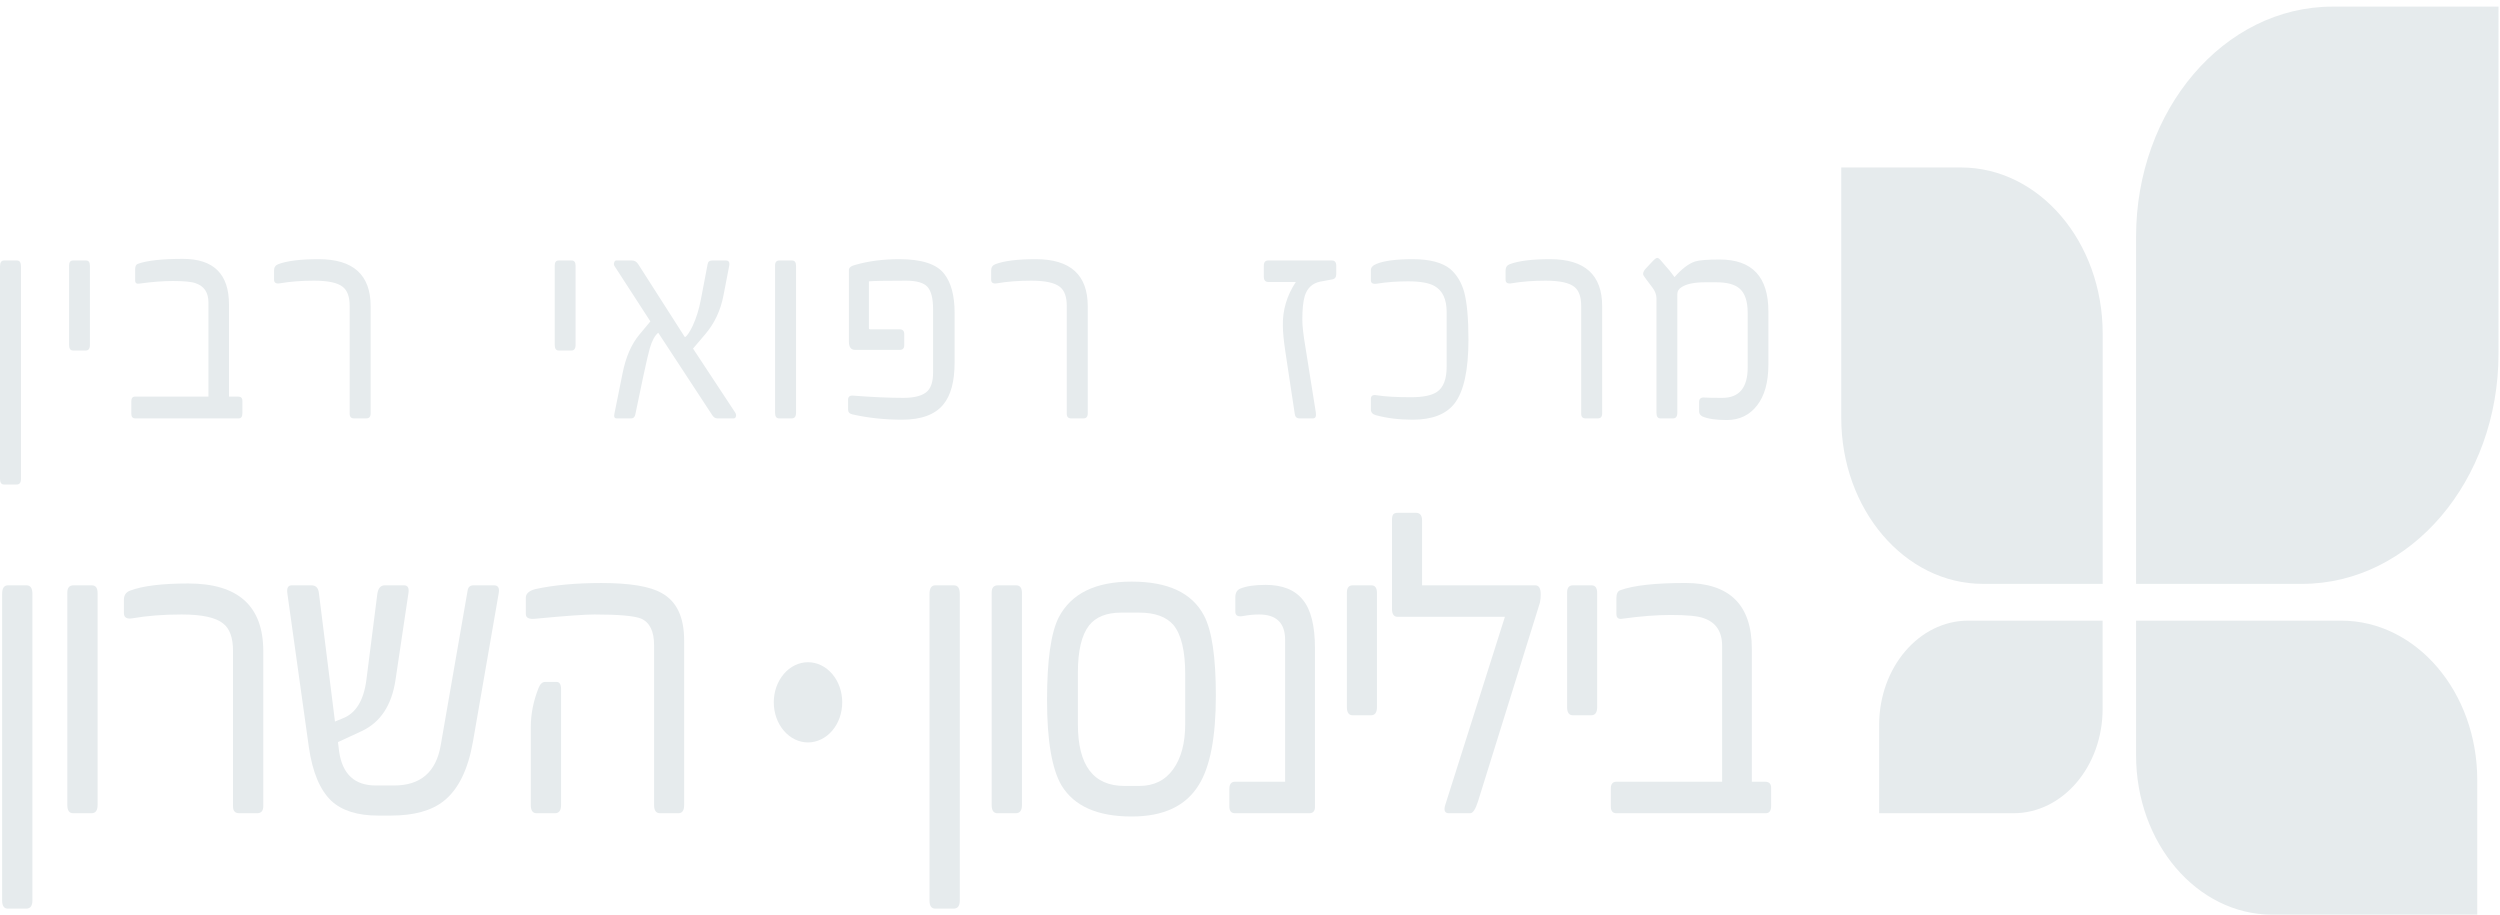 <?xml version="1.0" encoding="UTF-8"?>
<svg xmlns="http://www.w3.org/2000/svg" width="82" height="30" viewBox="0 0 82 30" fill="none">
  <path d="M76.791 20.357C79.256 20.357 81.254 22.698 81.254 25.586V30H74.526C72.061 30 70.063 27.659 70.063 24.771V20.357H76.791Z" fill="#E6EBED"></path>
  <path d="M70.063 7.768C70.063 3.598 72.949 0.217 76.509 0.217H81.951V11.599C81.951 15.769 79.065 19.151 75.505 19.151H70.063V7.768Z" fill="#E6EBED"></path>
  <path d="M68.968 10.941C68.968 7.932 66.886 5.493 64.318 5.493H60.393V13.703C60.393 16.712 62.475 19.151 65.043 19.151H68.968V10.941Z" fill="#E6EBED"></path>
  <path d="M66.042 26.674C67.657 26.674 68.966 25.14 68.966 23.249V20.357H64.559C62.945 20.357 61.636 21.89 61.636 23.782V26.674H66.042Z" fill="#E6EBED"></path>
  <path d="M53.893 8.989C53.893 8.925 53.931 8.857 54.006 8.782L54.21 8.565C54.276 8.494 54.326 8.459 54.359 8.459C54.389 8.459 54.429 8.487 54.477 8.544L54.626 8.719C54.708 8.804 54.807 8.927 54.925 9.09C55.157 8.821 55.382 8.65 55.599 8.576C55.741 8.533 56.01 8.512 56.405 8.512C57.47 8.512 58.003 9.079 58.003 10.214V11.963C58.003 12.536 57.879 12.981 57.632 13.299C57.384 13.617 57.054 13.777 56.64 13.777C56.287 13.777 56.02 13.738 55.839 13.66C55.767 13.621 55.731 13.566 55.731 13.496V13.183C55.731 13.073 55.795 13.025 55.925 13.04C56.01 13.047 56.198 13.05 56.491 13.05C57.046 13.05 57.324 12.718 57.324 12.053V10.261C57.324 9.876 57.232 9.608 57.048 9.456C56.891 9.325 56.64 9.259 56.296 9.259H55.925C55.578 9.259 55.325 9.311 55.165 9.413C55.065 9.47 55.016 9.549 55.016 9.652V13.538C55.016 13.662 54.969 13.723 54.875 13.723H54.459C54.374 13.723 54.332 13.662 54.332 13.538V9.784C54.332 9.668 54.288 9.551 54.201 9.434L54.006 9.175C53.931 9.079 53.893 9.017 53.893 8.989Z" fill="#E6EBED"></path>
  <path d="M49.383 9.175V8.872C49.383 8.77 49.428 8.701 49.519 8.666C49.806 8.556 50.248 8.501 50.845 8.501C51.983 8.501 52.551 9.016 52.551 10.044V13.559C52.551 13.669 52.505 13.723 52.411 13.723H52.004C51.91 13.723 51.863 13.672 51.863 13.57V10.034C51.863 9.737 51.789 9.53 51.642 9.413C51.476 9.275 51.16 9.206 50.696 9.206C50.282 9.206 49.913 9.235 49.587 9.291C49.451 9.316 49.383 9.277 49.383 9.175Z" fill="#E6EBED"></path>
  <path d="M44.965 13.432V13.082C44.965 12.979 45.03 12.941 45.16 12.965C45.432 13.008 45.806 13.029 46.282 13.029C46.678 13.029 46.961 12.971 47.133 12.854C47.345 12.709 47.45 12.435 47.45 12.032V10.23C47.45 9.816 47.318 9.533 47.052 9.381C46.871 9.279 46.583 9.228 46.188 9.228C45.825 9.228 45.489 9.252 45.178 9.302C45.036 9.327 44.965 9.291 44.965 9.196V8.857C44.965 8.772 45.027 8.705 45.151 8.655C45.398 8.553 45.794 8.501 46.337 8.501C46.892 8.501 47.304 8.609 47.572 8.825C47.787 9.016 47.938 9.267 48.025 9.578C48.118 9.924 48.165 10.445 48.165 11.142C48.165 12.152 48.01 12.854 47.699 13.246C47.422 13.593 46.967 13.766 46.337 13.766C45.887 13.766 45.483 13.716 45.124 13.617C45.018 13.586 44.965 13.524 44.965 13.432Z" fill="#E6EBED"></path>
  <path d="M41.453 9.074V8.719C41.453 8.602 41.5 8.544 41.593 8.544H43.689C43.782 8.544 43.829 8.602 43.829 8.719V8.989C43.829 9.092 43.785 9.15 43.698 9.164L43.3 9.238C43.046 9.291 42.879 9.447 42.797 9.705C42.743 9.885 42.716 10.147 42.716 10.489C42.716 10.684 42.749 10.977 42.815 11.37L43.159 13.527C43.178 13.658 43.147 13.723 43.069 13.723H42.621C42.53 13.723 42.479 13.672 42.467 13.57L42.159 11.529C42.105 11.168 42.078 10.887 42.078 10.686C42.066 10.177 42.207 9.698 42.503 9.249H41.602C41.503 9.249 41.453 9.191 41.453 9.074Z" fill="#E6EBED"></path>
  <path d="M32.51 9.175V8.872C32.51 8.77 32.555 8.701 32.646 8.666C32.932 8.556 33.374 8.501 33.972 8.501C35.109 8.501 35.678 9.016 35.678 10.044V13.559C35.678 13.669 35.631 13.723 35.538 13.723H35.13C35.037 13.723 34.99 13.672 34.99 13.57V10.034C34.99 9.737 34.916 9.53 34.768 9.413C34.602 9.275 34.287 9.206 33.822 9.206C33.409 9.206 33.039 9.235 32.714 9.291C32.578 9.316 32.51 9.277 32.51 9.175Z" fill="#E6EBED"></path>
  <path d="M27.817 13.432V13.114C27.817 13.015 27.87 12.969 27.975 12.976C28.606 13.025 29.158 13.05 29.632 13.05C30.015 13.05 30.281 12.974 30.428 12.822C30.546 12.698 30.605 12.499 30.605 12.223V10.139C30.605 9.793 30.545 9.551 30.424 9.413C30.303 9.275 30.068 9.206 29.718 9.206C29.051 9.206 28.645 9.214 28.5 9.228V10.771C28.5 10.792 28.517 10.802 28.55 10.802H29.505C29.608 10.802 29.659 10.854 29.659 10.956V11.322C29.659 11.424 29.611 11.476 29.514 11.476H28.048C27.912 11.476 27.844 11.386 27.844 11.205V8.857C27.844 8.779 27.915 8.722 28.057 8.687C28.488 8.563 28.968 8.501 29.496 8.501C30.229 8.501 30.72 8.66 30.967 8.978C31.197 9.268 31.311 9.696 31.311 10.261V11.889C31.311 12.511 31.187 12.971 30.94 13.268C30.669 13.6 30.217 13.766 29.587 13.766C29.014 13.766 28.47 13.708 27.957 13.591C27.864 13.57 27.817 13.517 27.817 13.432Z" fill="#E6EBED"></path>
  <path d="M25.422 13.538V8.708C25.422 8.599 25.469 8.544 25.563 8.544H25.979C26.067 8.544 26.11 8.602 26.11 8.719V13.538C26.11 13.662 26.064 13.723 25.97 13.723H25.554C25.466 13.723 25.422 13.662 25.422 13.538Z" fill="#E6EBED"></path>
  <path d="M20.142 8.618C20.157 8.568 20.18 8.544 20.209 8.544H20.73C20.814 8.544 20.882 8.584 20.934 8.666L22.459 11.051H22.482C22.548 11.002 22.628 10.88 22.721 10.686C22.839 10.431 22.928 10.145 22.988 9.827L23.21 8.666C23.222 8.584 23.272 8.544 23.36 8.544H23.812C23.906 8.544 23.941 8.606 23.916 8.729L23.731 9.684C23.637 10.182 23.434 10.613 23.12 10.977L22.731 11.433L24.111 13.527C24.141 13.57 24.15 13.614 24.138 13.66C24.126 13.702 24.102 13.723 24.066 13.723H23.527C23.458 13.723 23.399 13.683 23.351 13.601L21.59 10.914C21.478 11.005 21.386 11.175 21.314 11.422C21.275 11.553 21.202 11.864 21.097 12.356L20.839 13.591C20.821 13.679 20.777 13.723 20.707 13.723H20.228C20.152 13.723 20.128 13.669 20.155 13.559L20.422 12.234C20.528 11.707 20.711 11.288 20.97 10.977L21.332 10.542L20.165 8.74C20.137 8.704 20.13 8.664 20.142 8.618Z" fill="#E6EBED"></path>
  <path d="M18.195 11.311V8.708C18.195 8.598 18.239 8.544 18.327 8.544H18.752C18.837 8.544 18.879 8.602 18.879 8.719V11.311C18.879 11.435 18.834 11.497 18.743 11.497H18.327C18.239 11.497 18.195 11.435 18.195 11.311Z" fill="#E6EBED"></path>
  <path d="M8.989 9.175V8.872C8.989 8.77 9.034 8.701 9.124 8.666C9.411 8.556 9.853 8.501 10.451 8.501C11.588 8.501 12.157 9.016 12.157 10.044V13.559C12.157 13.669 12.11 13.723 12.017 13.723H11.609C11.516 13.723 11.469 13.672 11.469 13.57V10.034C11.469 9.737 11.395 9.53 11.247 9.413C11.081 9.275 10.766 9.206 10.301 9.206C9.888 9.206 9.518 9.235 9.192 9.291C9.057 9.316 8.989 9.277 8.989 9.175Z" fill="#E6EBED"></path>
  <path d="M4.307 13.57V13.162C4.307 13.059 4.349 13.008 4.433 13.008H6.837V9.922C6.837 9.597 6.698 9.387 6.42 9.291C6.291 9.242 6.04 9.217 5.669 9.217C5.346 9.217 4.981 9.245 4.574 9.302C4.48 9.32 4.433 9.284 4.433 9.196V8.835C4.433 8.736 4.462 8.676 4.519 8.655C4.821 8.545 5.314 8.491 5.999 8.491C7.007 8.491 7.511 8.989 7.511 9.986V13.008H7.81C7.903 13.008 7.95 13.054 7.95 13.146V13.559C7.95 13.669 7.909 13.723 7.828 13.723H4.433C4.349 13.723 4.307 13.672 4.307 13.57Z" fill="#E6EBED"></path>
  <path d="M2.266 11.311V8.708C2.266 8.598 2.31 8.544 2.397 8.544H2.823C2.907 8.544 2.949 8.602 2.949 8.719V11.311C2.949 11.435 2.904 11.497 2.813 11.497H2.397C2.309 11.497 2.266 11.435 2.266 11.311Z" fill="#E6EBED"></path>
  <path d="M0 15.706V8.74C0 8.609 0.044 8.544 0.131 8.544H0.557C0.644 8.544 0.688 8.609 0.688 8.74V15.706C0.688 15.83 0.641 15.892 0.548 15.892H0.131C0.044 15.892 0 15.83 0 15.706Z" fill="#E6EBED"></path>
  <path d="M17.247 20.14V19.605C17.247 19.472 17.352 19.378 17.561 19.322C18.175 19.189 18.895 19.123 19.723 19.123C20.659 19.123 21.319 19.232 21.702 19.452C22.194 19.722 22.44 20.24 22.44 21.005V26.406C22.44 26.585 22.377 26.674 22.25 26.674H21.65C21.519 26.674 21.454 26.585 21.454 26.406V21.158C21.454 20.709 21.314 20.421 21.035 20.293C20.814 20.201 20.302 20.155 19.501 20.155C19.187 20.155 18.545 20.201 17.574 20.293C17.356 20.319 17.247 20.268 17.247 20.14ZM17.41 26.406V23.851C17.41 23.422 17.495 22.994 17.665 22.566C17.718 22.433 17.789 22.367 17.881 22.367H18.253C18.353 22.367 18.403 22.446 18.403 22.604V26.406C18.403 26.585 18.336 26.674 18.201 26.674H17.6C17.474 26.674 17.41 26.585 17.41 26.406Z" fill="#E6EBED"></path>
  <path d="M9.426 19.467C9.4 19.288 9.447 19.199 9.569 19.199H10.216C10.355 19.199 10.436 19.278 10.458 19.436L10.987 23.667L11.228 23.568C11.668 23.405 11.932 22.979 12.019 22.29L12.378 19.467C12.408 19.288 12.489 19.199 12.62 19.199H13.253C13.375 19.199 13.423 19.283 13.397 19.452L12.972 22.305C12.846 23.137 12.476 23.695 11.862 23.981L11.085 24.341L11.124 24.654C11.233 25.394 11.633 25.764 12.326 25.764H12.927C13.793 25.764 14.303 25.325 14.455 24.448L15.337 19.375C15.354 19.258 15.417 19.199 15.526 19.199H16.205C16.34 19.199 16.39 19.288 16.356 19.467L15.513 24.325C15.352 25.243 15.034 25.891 14.559 26.269C14.159 26.59 13.58 26.751 12.822 26.751H12.398C11.727 26.751 11.217 26.59 10.869 26.269C10.495 25.912 10.249 25.325 10.131 24.509L9.426 19.467Z" fill="#E6EBED"></path>
  <path d="M4.064 20.11V19.674C4.064 19.526 4.13 19.426 4.26 19.375C4.674 19.217 5.312 19.138 6.174 19.138C7.816 19.138 8.636 19.88 8.636 21.364V26.437C8.636 26.595 8.569 26.674 8.434 26.674H7.846C7.711 26.674 7.643 26.6 7.643 26.452V21.349C7.643 20.921 7.537 20.622 7.323 20.454C7.084 20.255 6.629 20.155 5.958 20.155C5.362 20.155 4.828 20.196 4.358 20.278C4.162 20.314 4.064 20.258 4.064 20.11Z" fill="#E6EBED"></path>
  <path d="M2.208 26.406V19.436C2.208 19.278 2.276 19.199 2.411 19.199H3.012C3.138 19.199 3.201 19.283 3.201 19.451V26.406C3.201 26.585 3.134 26.674 2.999 26.674H2.398C2.272 26.674 2.208 26.585 2.208 26.406Z" fill="#E6EBED"></path>
  <path d="M0.07 29.536V19.482C0.07 19.294 0.133 19.199 0.26 19.199H0.874C1 19.199 1.063 19.294 1.063 19.482V29.536C1.063 29.714 0.995 29.803 0.86 29.803H0.259C0.133 29.803 0.07 29.714 0.07 29.536Z" fill="#E6EBED"></path>
  <path d="M52.835 26.452V25.863C52.835 25.715 52.896 25.641 53.018 25.641H56.486V21.188C56.486 20.719 56.286 20.416 55.885 20.278C55.698 20.206 55.337 20.171 54.801 20.171C54.335 20.171 53.808 20.212 53.221 20.293C53.086 20.319 53.018 20.268 53.018 20.14V19.62C53.018 19.477 53.06 19.39 53.142 19.36C53.578 19.201 54.29 19.122 55.278 19.122C56.732 19.122 57.46 19.842 57.46 21.28V25.641H57.891C58.026 25.641 58.093 25.707 58.093 25.84V26.437C58.093 26.595 58.034 26.674 57.917 26.674H53.018C52.896 26.674 52.835 26.6 52.835 26.452Z" fill="#E6EBED"></path>
  <path d="M51.401 23.193V19.436C51.401 19.278 51.464 19.199 51.59 19.199H52.204C52.326 19.199 52.387 19.283 52.387 19.452V23.193C52.387 23.372 52.322 23.461 52.191 23.461H51.59C51.464 23.461 51.401 23.372 51.401 23.193Z" fill="#E6EBED"></path>
  <path d="M45.657 19.964V17.072C45.657 16.965 45.672 16.896 45.703 16.866C45.733 16.835 45.783 16.82 45.853 16.82H46.441C46.576 16.82 46.644 16.904 46.644 17.072V19.199H50.36C50.477 19.199 50.536 19.299 50.536 19.497C50.536 19.589 50.528 19.679 50.51 19.765L48.479 26.284C48.396 26.544 48.311 26.674 48.224 26.674H47.525C47.386 26.674 47.347 26.58 47.408 26.391L49.361 20.232H45.84C45.718 20.232 45.657 20.143 45.657 19.964Z" fill="#E6EBED"></path>
  <path d="M44.178 23.193V19.436C44.178 19.278 44.242 19.199 44.368 19.199H44.982C45.104 19.199 45.164 19.283 45.164 19.452V23.193C45.164 23.372 45.099 23.461 44.968 23.461H44.368C44.241 23.461 44.178 23.372 44.178 23.193Z" fill="#E6EBED"></path>
  <path d="M40.323 26.452V25.878C40.323 25.72 40.384 25.641 40.506 25.641H42.152V20.989C42.152 20.433 41.866 20.155 41.296 20.155C41.135 20.155 40.969 20.171 40.8 20.201C40.612 20.242 40.519 20.196 40.519 20.064V19.589C40.519 19.447 40.573 19.352 40.682 19.306C40.878 19.225 41.154 19.184 41.511 19.184C42.065 19.184 42.472 19.347 42.733 19.674C42.998 19.995 43.131 20.525 43.131 21.265V26.468C43.131 26.605 43.068 26.674 42.942 26.674H40.506C40.384 26.674 40.323 26.6 40.323 26.452Z" fill="#E6EBED"></path>
  <path d="M34.343 22.963C34.343 21.658 34.471 20.752 34.728 20.247C35.137 19.467 35.932 19.077 37.112 19.077H37.124C38.309 19.077 39.097 19.446 39.489 20.186C39.75 20.676 39.88 21.553 39.88 22.818C39.88 24.175 39.693 25.152 39.319 25.748C38.896 26.437 38.165 26.781 37.124 26.781H37.112C35.997 26.781 35.233 26.442 34.819 25.764C34.502 25.223 34.343 24.29 34.343 22.963ZM35.355 23.759C35.355 25.106 35.864 25.779 36.883 25.779H37.367C37.846 25.779 38.216 25.598 38.477 25.236C38.743 24.869 38.875 24.371 38.875 23.744V22.114C38.875 21.354 38.747 20.816 38.49 20.5C38.255 20.229 37.88 20.094 37.367 20.094H36.772C36.293 20.094 35.943 20.235 35.721 20.515C35.477 20.831 35.355 21.344 35.355 22.053V23.759Z" fill="#E6EBED"></path>
  <path d="M32.527 26.406V19.436C32.527 19.278 32.594 19.199 32.73 19.199H33.331C33.457 19.199 33.52 19.283 33.52 19.451V26.406C33.52 26.585 33.452 26.674 33.318 26.674H32.717C32.59 26.674 32.527 26.585 32.527 26.406Z" fill="#E6EBED"></path>
  <path d="M30.488 29.536V19.482C30.488 19.294 30.551 19.199 30.677 19.199H31.291C31.418 19.199 31.481 19.294 31.481 19.482V29.536C31.481 29.714 31.413 29.803 31.278 29.803H30.677C30.551 29.803 30.488 29.714 30.488 29.536Z" fill="#E6EBED"></path>
  <path d="M27.625 23.036C27.625 23.209 27.596 23.38 27.54 23.54C27.484 23.699 27.401 23.844 27.297 23.966C27.192 24.088 27.069 24.185 26.932 24.251C26.796 24.317 26.65 24.352 26.503 24.352C26.205 24.352 25.919 24.213 25.709 23.966C25.498 23.72 25.38 23.385 25.38 23.036C25.38 22.863 25.409 22.692 25.465 22.533C25.522 22.373 25.605 22.228 25.709 22.106C25.813 21.984 25.937 21.887 26.073 21.821C26.209 21.755 26.355 21.721 26.503 21.721C26.65 21.721 26.796 21.755 26.932 21.821C27.069 21.887 27.192 21.984 27.297 22.106C27.401 22.228 27.484 22.373 27.54 22.533C27.596 22.692 27.625 22.863 27.625 23.036Z" fill="#E6EBED"></path>
</svg>
